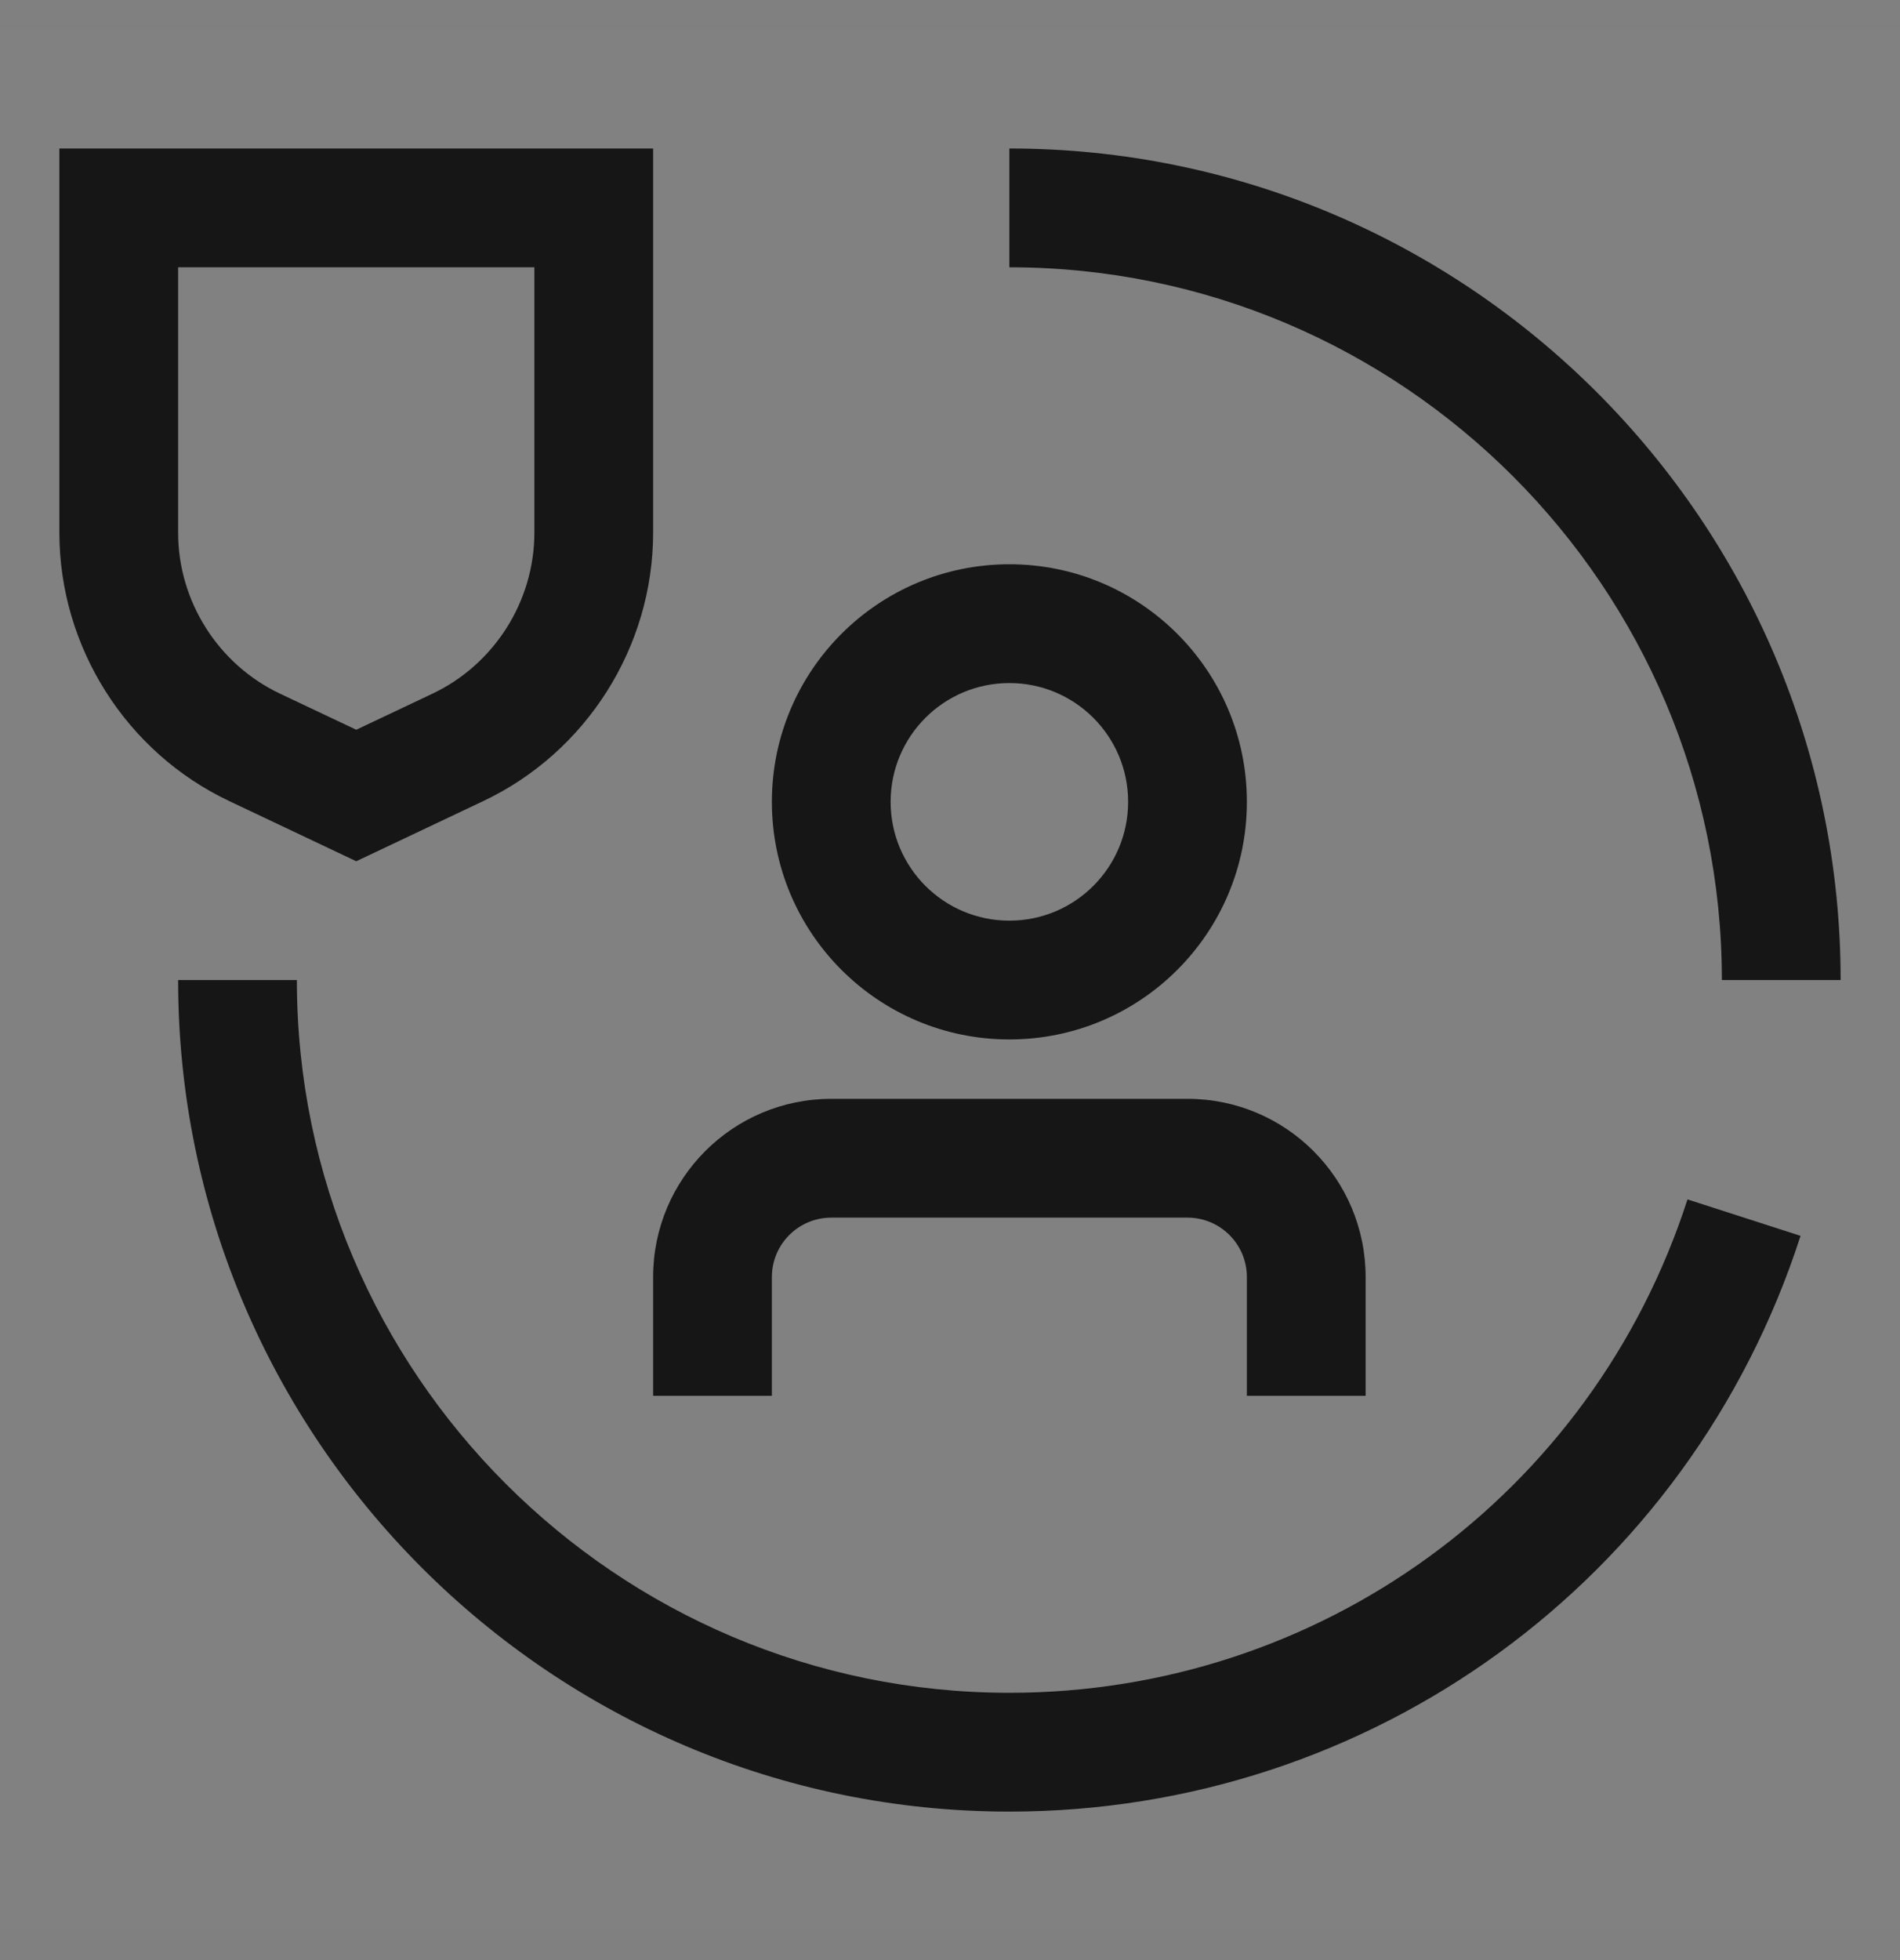 <svg width="32" height="33" viewBox="0 0 32 33" fill="none" xmlns="http://www.w3.org/2000/svg">
<rect x="0" y="0" width="32" height="33" fill="#808080" stroke="none"/>
<rect width="32" height="32" transform="translate(0 0.5)" fill="white" fill-opacity="0.01" style="mix-blend-mode:multiply"/>
<path d="M20 18.5H14C12.343 18.5 11 19.843 11 21.5V23.5H13V21.5C13 20.948 13.448 20.5 14 20.5H20C20.552 20.5 21 20.948 21 21.5V23.5H23V21.5C23 19.843 21.657 18.5 20 18.5Z" fill="#161616"/>
<path d="M17 17.5C19.209 17.5 21 15.709 21 13.5C21 11.291 19.209 9.5 17 9.5C14.791 9.5 13 11.291 13 13.5C13 15.709 14.791 17.5 17 17.5ZM17 11.5C18.105 11.5 19 12.395 19 13.5C19 14.605 18.105 15.5 17 15.5C15.895 15.5 15 14.605 15 13.5C15 12.395 15.895 11.5 17 11.5Z" fill="#161616"/>
<path d="M17 30.5C9.28 30.5 3 24.22 3 16.5H5C5 23.117 10.383 28.5 17 28.5C22.226 28.5 26.816 25.162 28.421 20.193L30.325 20.807C28.452 26.605 23.097 30.5 17 30.5Z" fill="#161616"/>
<path d="M31 16.5H29C29 9.883 23.617 4.5 17 4.5V2.5C24.72 2.5 31 8.78 31 16.5Z" fill="#161616"/>
<path d="M6 14.5L3.861 13.487C2.123 12.665 1 10.891 1 8.968V2.5H11V8.968C11 10.891 9.877 12.665 8.139 13.487L6 14.5ZM3 4.5V8.968C3 10.121 3.674 11.186 4.717 11.679L6 12.286L7.283 11.679C8.326 11.185 9 10.121 9 8.968V4.5H3Z" fill="#161616"/>
</svg>
